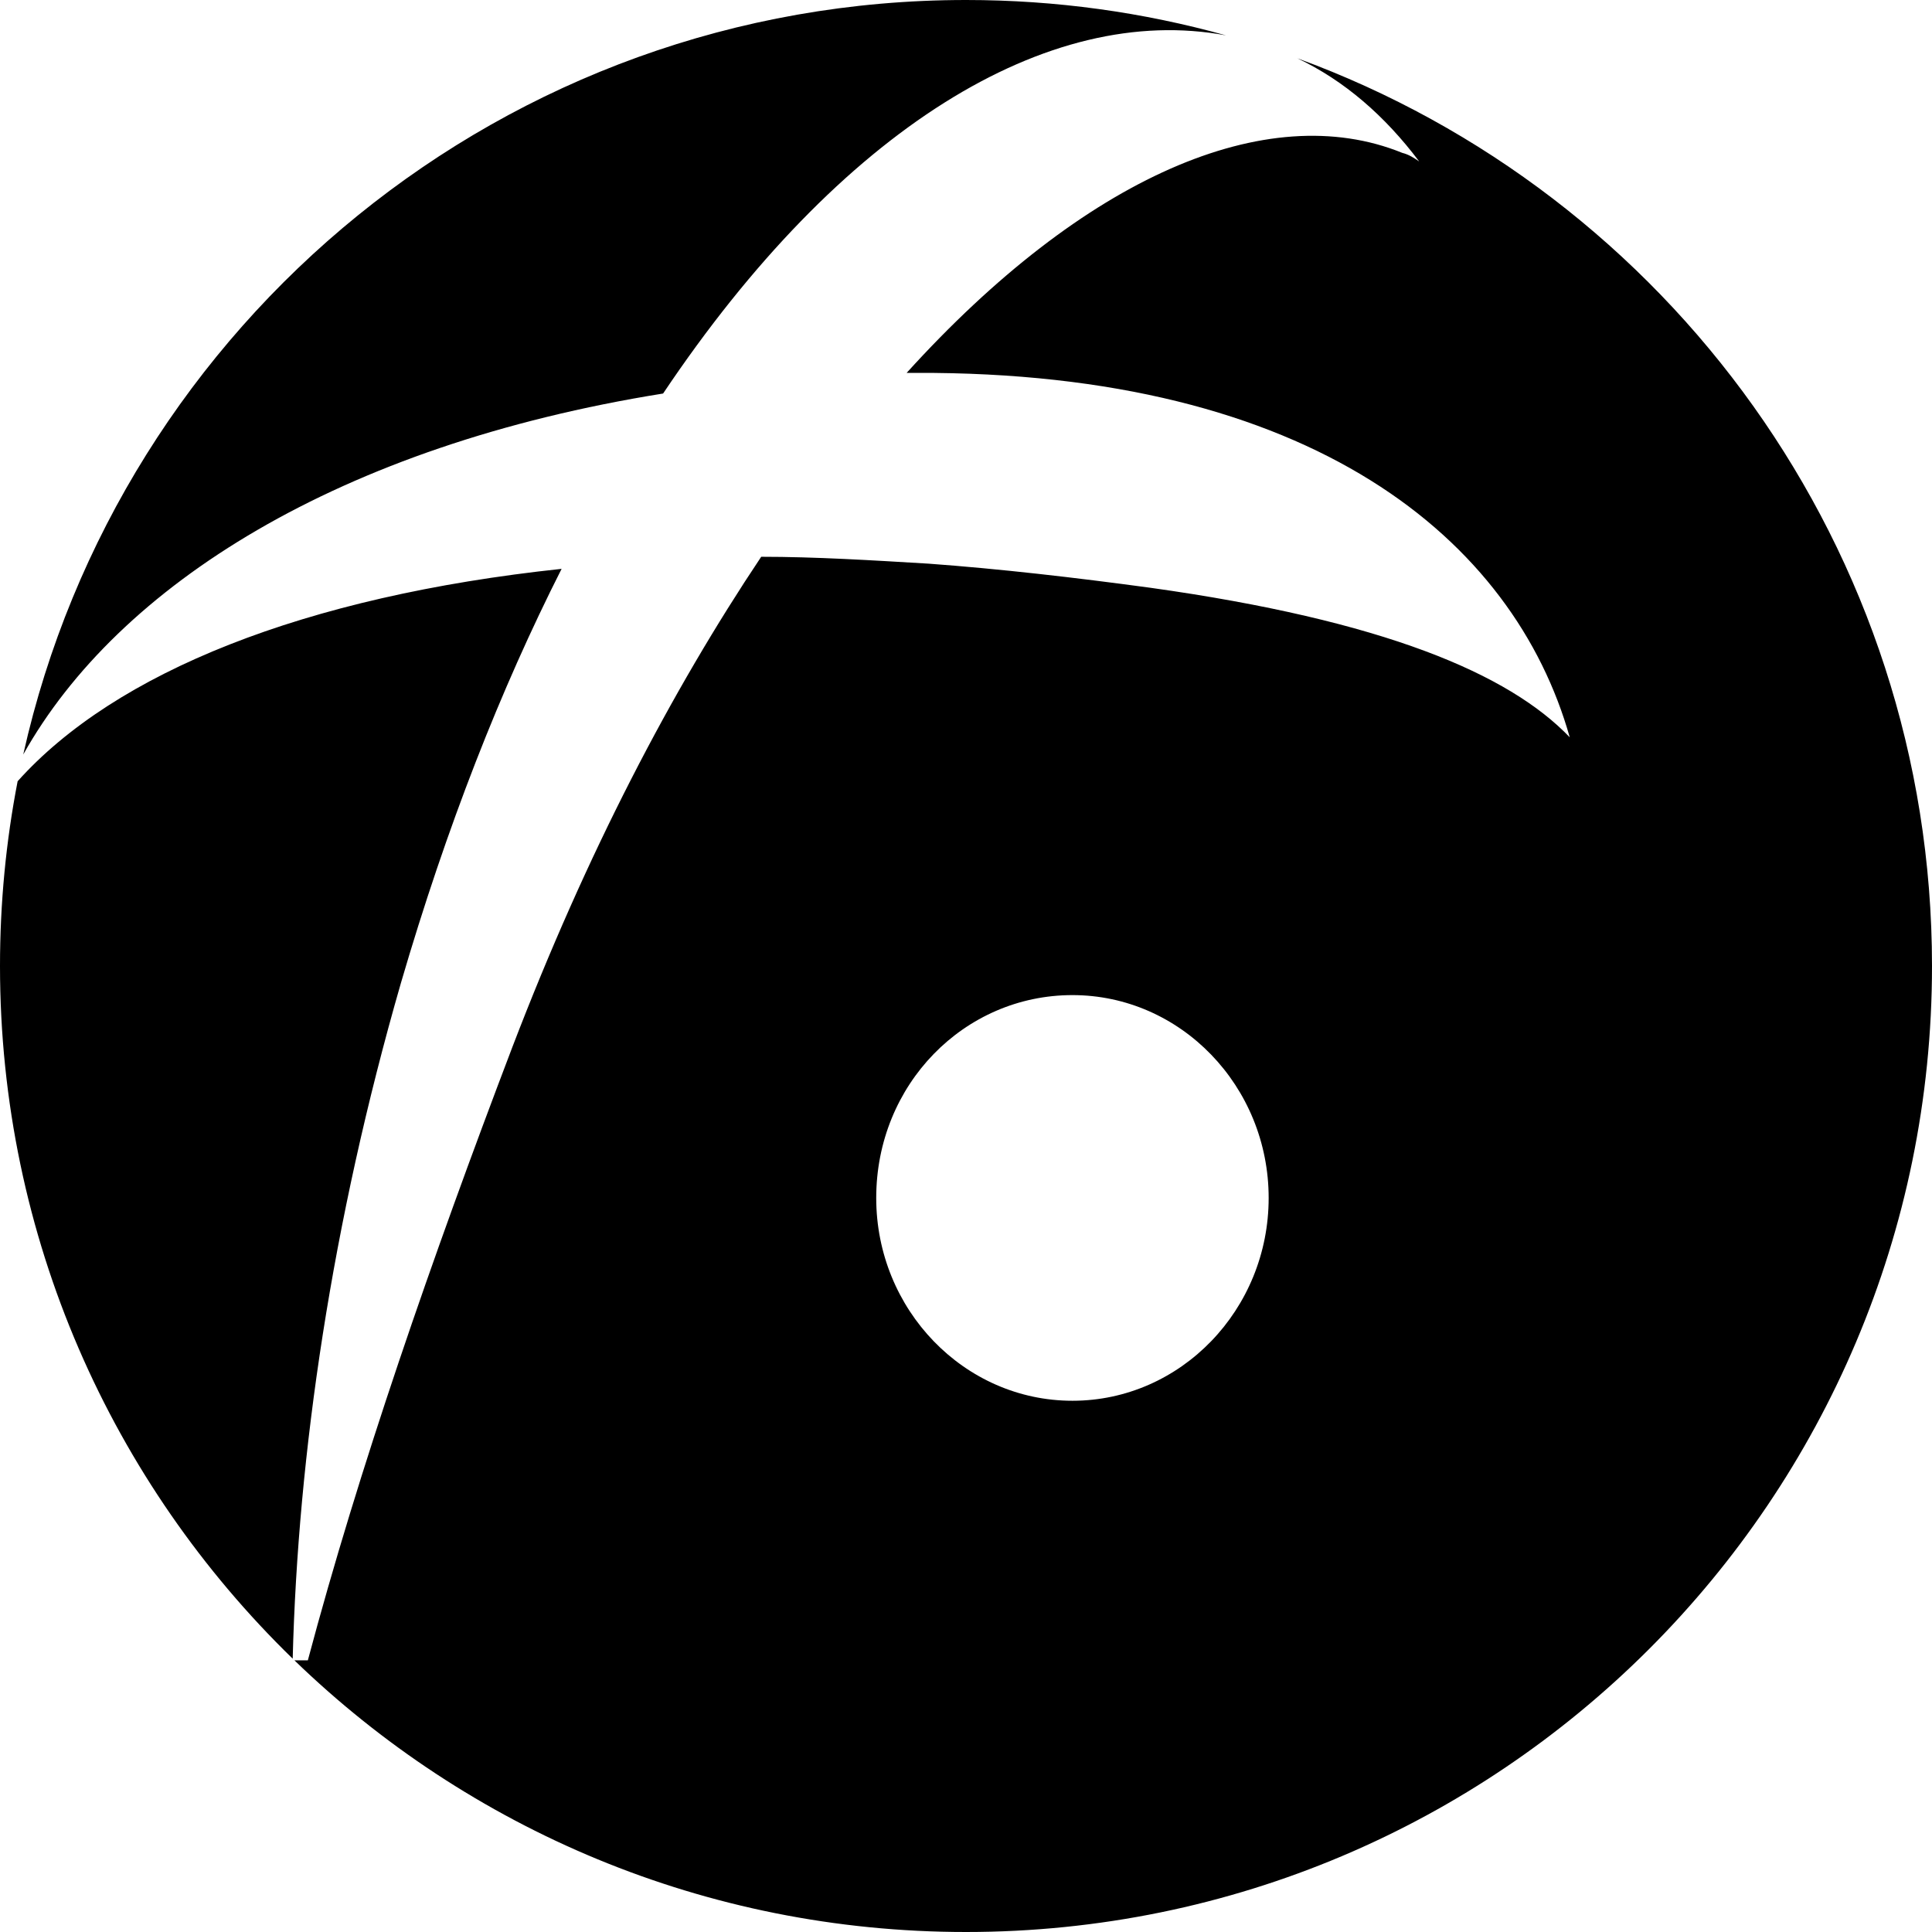 <svg xmlns="http://www.w3.org/2000/svg" width="32" height="32" viewBox="0 0 32 32"><path fill-rule="evenodd" d="M4.876,27.5 L5.099,27.5 C5.94,24.34 7.144,20.867 8.489,17.336 C9.722,14.119 11.123,11.443 12.608,9.222 C13.504,9.222 14.429,9.279 15.381,9.336 C16.558,9.422 17.791,9.564 19.052,9.735 C22.918,10.276 24.991,11.158 26,12.212 C25.075,8.938 21.741,6.148 15.157,6.176 C15.101,6.176 15.073,6.176 15.017,6.176 C17.959,2.93 20.985,1.621 23.226,2.532 C23.338,2.56 23.422,2.617 23.506,2.674 C22.937,1.917 22.264,1.334 21.489,0.966 C27.622,3.206 32,9.092 32,16 C32,24.837 24.837,32 16,32 C11.677,32 7.755,30.286 4.876,27.5 Z M4.848,27.473 C1.858,24.566 0,20.5 0,16 C0,14.953 0.1,13.93 0.292,12.94 C1.909,11.136 5.036,9.876 9.302,9.422 C8.293,11.414 7.397,13.692 6.64,16.283 C5.494,20.258 4.934,24.092 4.848,27.473 Z M0.385,12.497 C1.982,5.345 8.367,0 16,0 C17.492,0 18.937,0.204 20.307,0.586 C17.361,0.035 13.922,2.132 10.983,6.518 C5.626,7.377 1.958,9.69 0.385,12.497 Z M17.763,16.482 C15.97,16.482 14.513,17.963 14.513,19.842 C14.513,21.692 15.97,23.201 17.763,23.201 C19.556,23.201 21.013,21.692 21.013,19.842 C21.013,17.991 19.556,16.482 17.763,16.482 Z"/></svg>